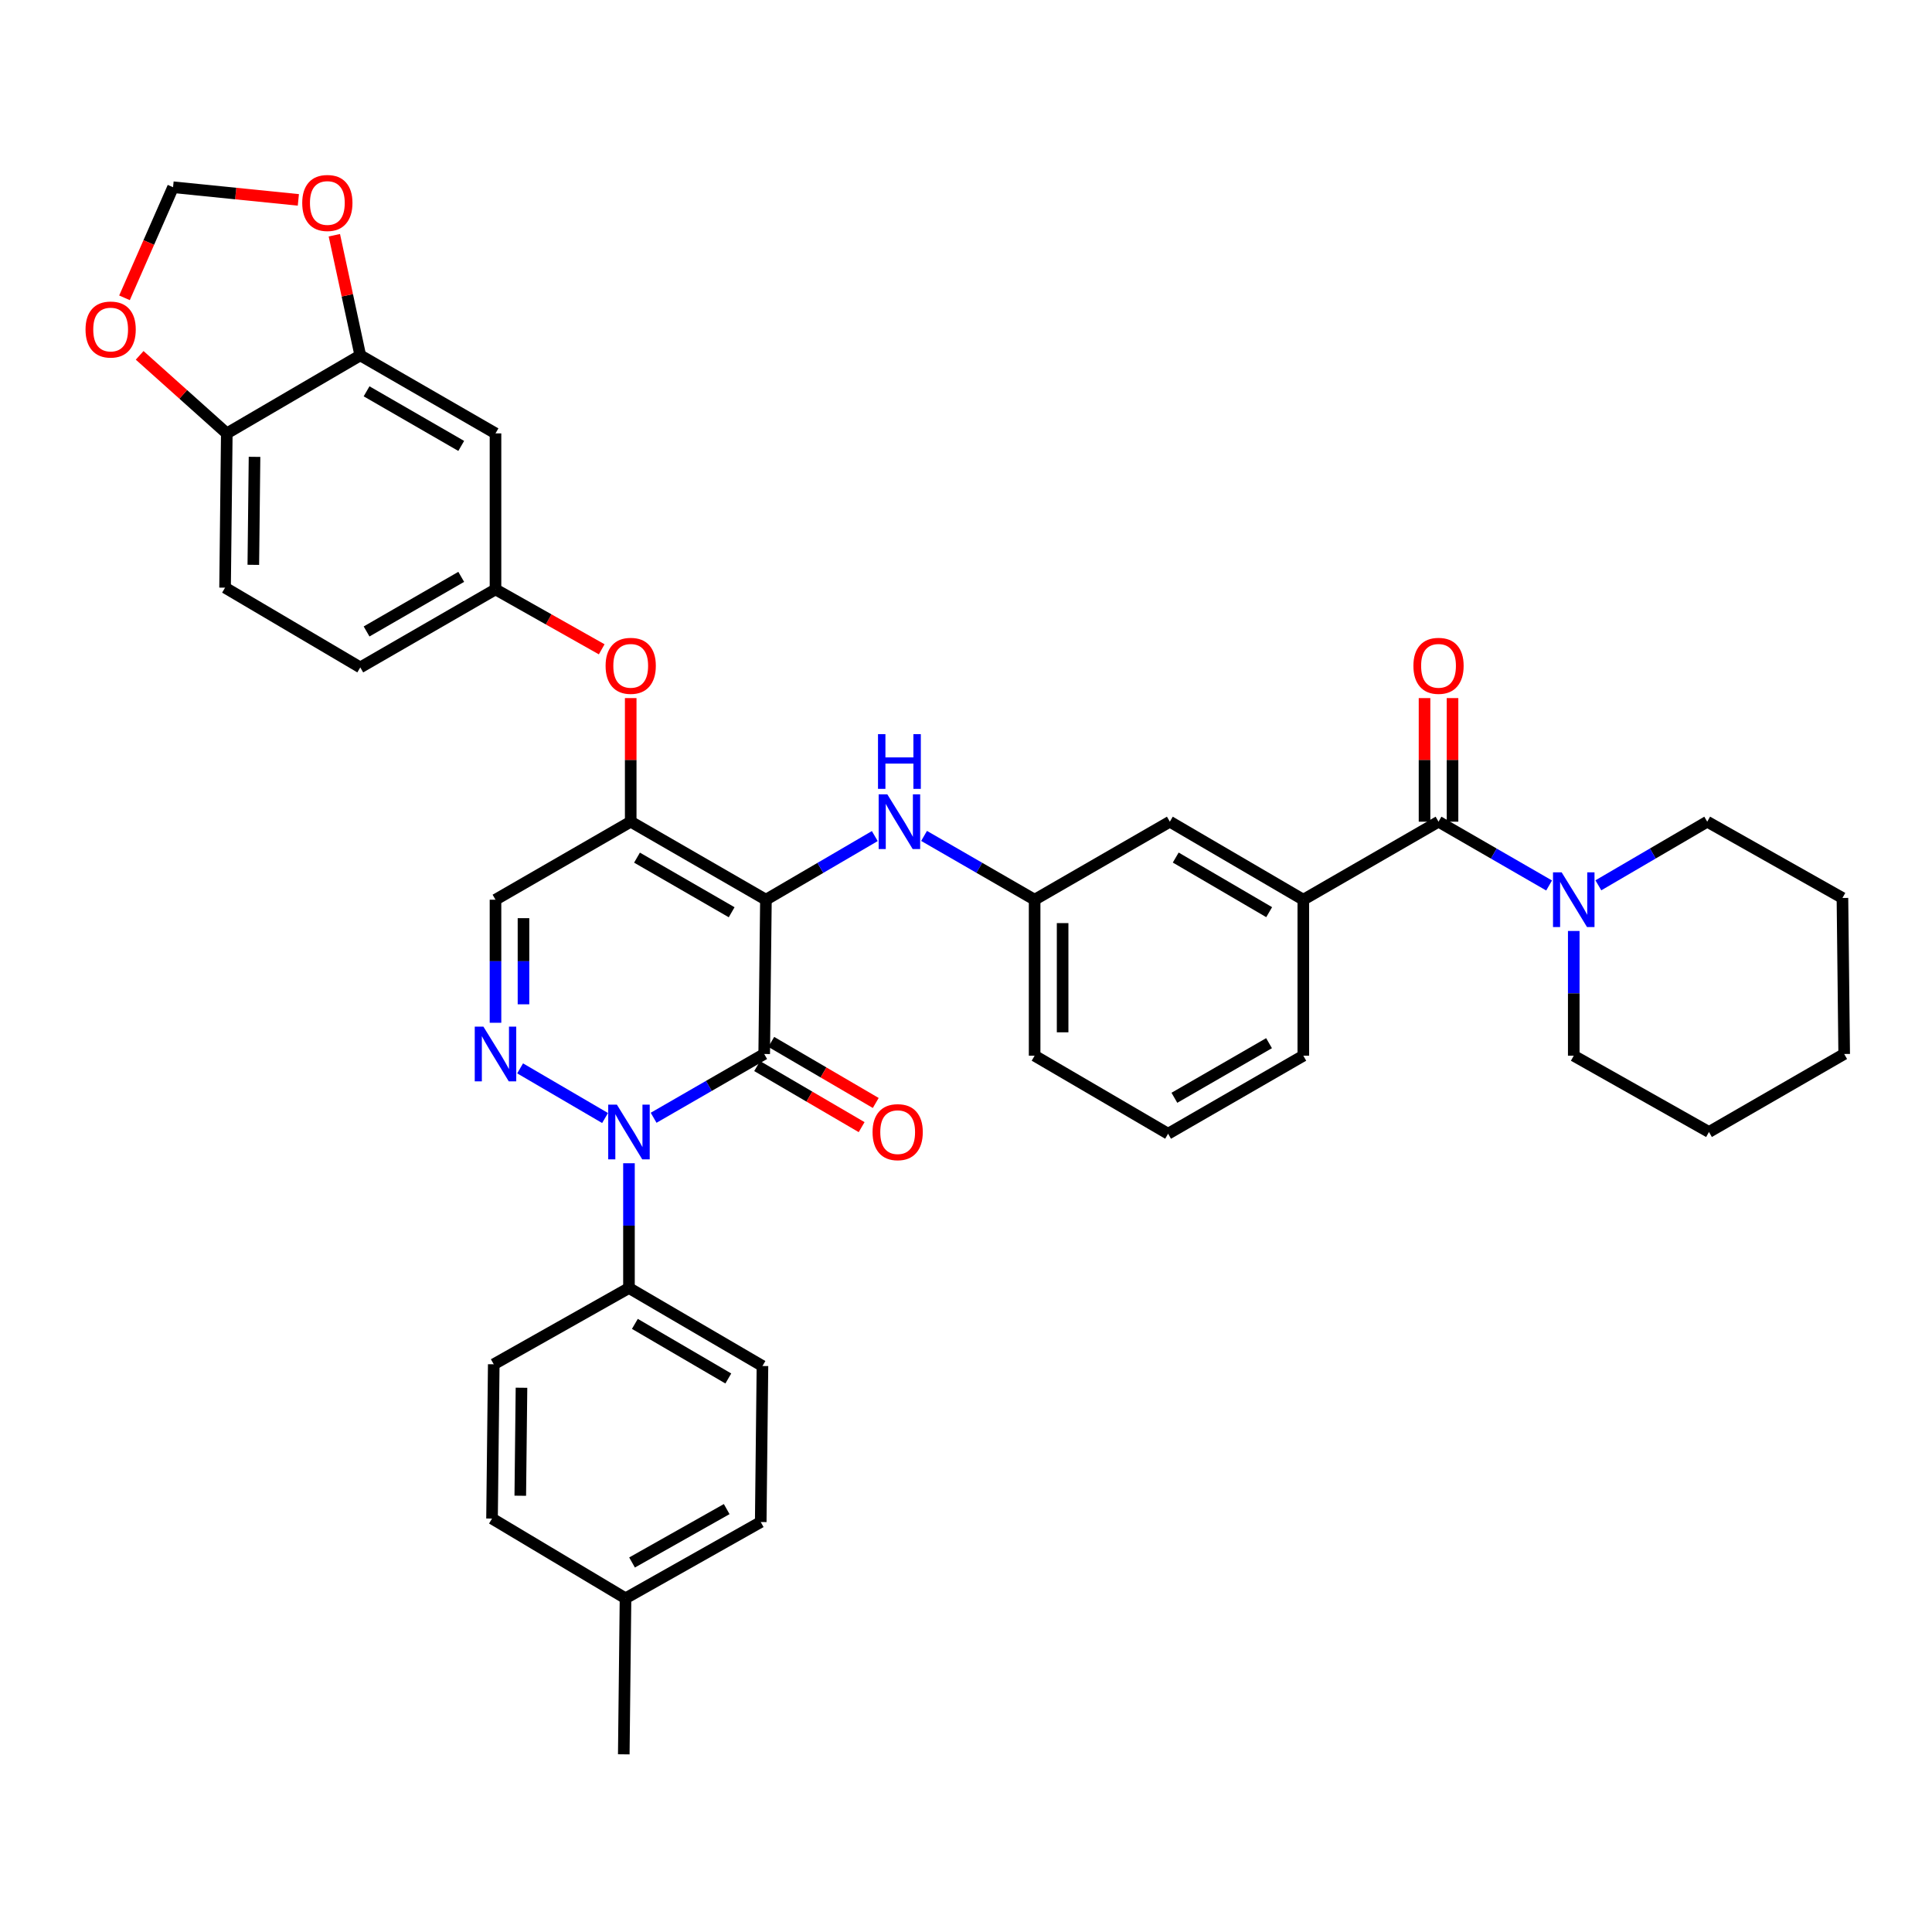<?xml version='1.0' encoding='iso-8859-1'?>
<svg version='1.1' baseProfile='full'
              xmlns='http://www.w3.org/2000/svg'
                      xmlns:rdkit='http://www.rdkit.org/xml'
                      xmlns:xlink='http://www.w3.org/1999/xlink'
                  xml:space='preserve'
width='1000px' height='1000px' viewBox='0 0 1000 1000'>
<!-- END OF HEADER -->
<rect style='opacity:1.0;fill:#FFFFFF;stroke:none' width='1000' height='1000' x='0' y='0'> </rect>
<path class='bond-0' d='M 883.658,425.305 L 855.485,441.773' style='fill:none;fill-rule:evenodd;stroke:#000000;stroke-width:6px;stroke-linecap:butt;stroke-linejoin:miter;stroke-opacity:1' />
<path class='bond-0' d='M 855.485,441.773 L 827.313,458.24' style='fill:none;fill-rule:evenodd;stroke:#0000FF;stroke-width:6px;stroke-linecap:butt;stroke-linejoin:miter;stroke-opacity:1' />
<path class='bond-1' d='M 883.658,425.305 L 953.644,464.786' style='fill:none;fill-rule:evenodd;stroke:#000000;stroke-width:6px;stroke-linecap:butt;stroke-linejoin:miter;stroke-opacity:1' />
<path class='bond-2' d='M 744.578,425.305 L 773.195,441.815' style='fill:none;fill-rule:evenodd;stroke:#000000;stroke-width:6px;stroke-linecap:butt;stroke-linejoin:miter;stroke-opacity:1' />
<path class='bond-2' d='M 773.195,441.815 L 801.812,458.326' style='fill:none;fill-rule:evenodd;stroke:#0000FF;stroke-width:6px;stroke-linecap:butt;stroke-linejoin:miter;stroke-opacity:1' />
<path class='bond-3' d='M 751.822,425.305 L 751.822,393.317' style='fill:none;fill-rule:evenodd;stroke:#000000;stroke-width:6px;stroke-linecap:butt;stroke-linejoin:miter;stroke-opacity:1' />
<path class='bond-3' d='M 751.822,393.317 L 751.822,361.328' style='fill:none;fill-rule:evenodd;stroke:#FF0000;stroke-width:6px;stroke-linecap:butt;stroke-linejoin:miter;stroke-opacity:1' />
<path class='bond-3' d='M 737.334,425.305 L 737.334,393.317' style='fill:none;fill-rule:evenodd;stroke:#000000;stroke-width:6px;stroke-linecap:butt;stroke-linejoin:miter;stroke-opacity:1' />
<path class='bond-3' d='M 737.334,393.317 L 737.334,361.328' style='fill:none;fill-rule:evenodd;stroke:#FF0000;stroke-width:6px;stroke-linecap:butt;stroke-linejoin:miter;stroke-opacity:1' />
<path class='bond-4' d='M 744.578,425.305 L 674.592,465.687' style='fill:none;fill-rule:evenodd;stroke:#000000;stroke-width:6px;stroke-linecap:butt;stroke-linejoin:miter;stroke-opacity:1' />
<path class='bond-5' d='M 814.573,481.866 L 814.573,514.151' style='fill:none;fill-rule:evenodd;stroke:#0000FF;stroke-width:6px;stroke-linecap:butt;stroke-linejoin:miter;stroke-opacity:1' />
<path class='bond-5' d='M 814.573,514.151 L 814.573,546.435' style='fill:none;fill-rule:evenodd;stroke:#000000;stroke-width:6px;stroke-linecap:butt;stroke-linejoin:miter;stroke-opacity:1' />
<path class='bond-6' d='M 814.573,546.435 L 884.559,585.916' style='fill:none;fill-rule:evenodd;stroke:#000000;stroke-width:6px;stroke-linecap:butt;stroke-linejoin:miter;stroke-opacity:1' />
<path class='bond-7' d='M 326.455,425.305 L 256.468,465.687' style='fill:none;fill-rule:evenodd;stroke:#000000;stroke-width:6px;stroke-linecap:butt;stroke-linejoin:miter;stroke-opacity:1' />
<path class='bond-8' d='M 326.455,425.305 L 396.441,465.687' style='fill:none;fill-rule:evenodd;stroke:#000000;stroke-width:6px;stroke-linecap:butt;stroke-linejoin:miter;stroke-opacity:1' />
<path class='bond-8' d='M 329.712,443.912 L 378.702,472.179' style='fill:none;fill-rule:evenodd;stroke:#000000;stroke-width:6px;stroke-linecap:butt;stroke-linejoin:miter;stroke-opacity:1' />
<path class='bond-9' d='M 326.455,425.305 L 326.455,393.317' style='fill:none;fill-rule:evenodd;stroke:#000000;stroke-width:6px;stroke-linecap:butt;stroke-linejoin:miter;stroke-opacity:1' />
<path class='bond-9' d='M 326.455,393.317 L 326.455,361.328' style='fill:none;fill-rule:evenodd;stroke:#FF0000;stroke-width:6px;stroke-linecap:butt;stroke-linejoin:miter;stroke-opacity:1' />
<path class='bond-10' d='M 256.468,465.687 L 256.468,497.536' style='fill:none;fill-rule:evenodd;stroke:#000000;stroke-width:6px;stroke-linecap:butt;stroke-linejoin:miter;stroke-opacity:1' />
<path class='bond-10' d='M 256.468,497.536 L 256.468,529.385' style='fill:none;fill-rule:evenodd;stroke:#0000FF;stroke-width:6px;stroke-linecap:butt;stroke-linejoin:miter;stroke-opacity:1' />
<path class='bond-10' d='M 270.957,475.242 L 270.957,497.536' style='fill:none;fill-rule:evenodd;stroke:#000000;stroke-width:6px;stroke-linecap:butt;stroke-linejoin:miter;stroke-opacity:1' />
<path class='bond-10' d='M 270.957,497.536 L 270.957,519.831' style='fill:none;fill-rule:evenodd;stroke:#0000FF;stroke-width:6px;stroke-linecap:butt;stroke-linejoin:miter;stroke-opacity:1' />
<path class='bond-11' d='M 269.209,552.987 L 313.182,578.686' style='fill:none;fill-rule:evenodd;stroke:#0000FF;stroke-width:6px;stroke-linecap:butt;stroke-linejoin:miter;stroke-opacity:1' />
<path class='bond-12' d='M 325.553,602.095 L 325.553,634.383' style='fill:none;fill-rule:evenodd;stroke:#0000FF;stroke-width:6px;stroke-linecap:butt;stroke-linejoin:miter;stroke-opacity:1' />
<path class='bond-12' d='M 325.553,634.383 L 325.553,666.672' style='fill:none;fill-rule:evenodd;stroke:#000000;stroke-width:6px;stroke-linecap:butt;stroke-linejoin:miter;stroke-opacity:1' />
<path class='bond-13' d='M 338.313,578.556 L 366.931,562.049' style='fill:none;fill-rule:evenodd;stroke:#0000FF;stroke-width:6px;stroke-linecap:butt;stroke-linejoin:miter;stroke-opacity:1' />
<path class='bond-13' d='M 366.931,562.049 L 395.548,545.542' style='fill:none;fill-rule:evenodd;stroke:#000000;stroke-width:6px;stroke-linecap:butt;stroke-linejoin:miter;stroke-opacity:1' />
<path class='bond-14' d='M 395.548,545.542 L 396.441,465.687' style='fill:none;fill-rule:evenodd;stroke:#000000;stroke-width:6px;stroke-linecap:butt;stroke-linejoin:miter;stroke-opacity:1' />
<path class='bond-15' d='M 391.893,551.796 L 418.935,567.6' style='fill:none;fill-rule:evenodd;stroke:#000000;stroke-width:6px;stroke-linecap:butt;stroke-linejoin:miter;stroke-opacity:1' />
<path class='bond-15' d='M 418.935,567.6 L 445.977,583.404' style='fill:none;fill-rule:evenodd;stroke:#FF0000;stroke-width:6px;stroke-linecap:butt;stroke-linejoin:miter;stroke-opacity:1' />
<path class='bond-15' d='M 399.203,539.287 L 426.245,555.091' style='fill:none;fill-rule:evenodd;stroke:#000000;stroke-width:6px;stroke-linecap:butt;stroke-linejoin:miter;stroke-opacity:1' />
<path class='bond-15' d='M 426.245,555.091 L 453.287,570.895' style='fill:none;fill-rule:evenodd;stroke:#FF0000;stroke-width:6px;stroke-linecap:butt;stroke-linejoin:miter;stroke-opacity:1' />
<path class='bond-16' d='M 396.441,465.687 L 424.617,449.22' style='fill:none;fill-rule:evenodd;stroke:#000000;stroke-width:6px;stroke-linecap:butt;stroke-linejoin:miter;stroke-opacity:1' />
<path class='bond-16' d='M 424.617,449.22 L 452.793,432.752' style='fill:none;fill-rule:evenodd;stroke:#0000FF;stroke-width:6px;stroke-linecap:butt;stroke-linejoin:miter;stroke-opacity:1' />
<path class='bond-17' d='M 311.446,336.083 L 283.957,320.576' style='fill:none;fill-rule:evenodd;stroke:#FF0000;stroke-width:6px;stroke-linecap:butt;stroke-linejoin:miter;stroke-opacity:1' />
<path class='bond-17' d='M 283.957,320.576 L 256.468,305.069' style='fill:none;fill-rule:evenodd;stroke:#000000;stroke-width:6px;stroke-linecap:butt;stroke-linejoin:miter;stroke-opacity:1' />
<path class='bond-18' d='M 478.294,432.668 L 506.907,449.178' style='fill:none;fill-rule:evenodd;stroke:#0000FF;stroke-width:6px;stroke-linecap:butt;stroke-linejoin:miter;stroke-opacity:1' />
<path class='bond-18' d='M 506.907,449.178 L 535.521,465.687' style='fill:none;fill-rule:evenodd;stroke:#000000;stroke-width:6px;stroke-linecap:butt;stroke-linejoin:miter;stroke-opacity:1' />
<path class='bond-19' d='M 535.521,465.687 L 535.521,546.435' style='fill:none;fill-rule:evenodd;stroke:#000000;stroke-width:6px;stroke-linecap:butt;stroke-linejoin:miter;stroke-opacity:1' />
<path class='bond-19' d='M 550.009,477.799 L 550.009,534.323' style='fill:none;fill-rule:evenodd;stroke:#000000;stroke-width:6px;stroke-linecap:butt;stroke-linejoin:miter;stroke-opacity:1' />
<path class='bond-20' d='M 535.521,465.687 L 605.507,425.305' style='fill:none;fill-rule:evenodd;stroke:#000000;stroke-width:6px;stroke-linecap:butt;stroke-linejoin:miter;stroke-opacity:1' />
<path class='bond-21' d='M 535.521,546.435 L 604.605,586.817' style='fill:none;fill-rule:evenodd;stroke:#000000;stroke-width:6px;stroke-linecap:butt;stroke-linejoin:miter;stroke-opacity:1' />
<path class='bond-22' d='M 604.605,586.817 L 674.592,546.435' style='fill:none;fill-rule:evenodd;stroke:#000000;stroke-width:6px;stroke-linecap:butt;stroke-linejoin:miter;stroke-opacity:1' />
<path class='bond-22' d='M 607.863,568.211 L 656.853,539.943' style='fill:none;fill-rule:evenodd;stroke:#000000;stroke-width:6px;stroke-linecap:butt;stroke-linejoin:miter;stroke-opacity:1' />
<path class='bond-23' d='M 116.496,304.175 L 117.389,224.321' style='fill:none;fill-rule:evenodd;stroke:#000000;stroke-width:6px;stroke-linecap:butt;stroke-linejoin:miter;stroke-opacity:1' />
<path class='bond-23' d='M 131.117,292.359 L 131.742,236.461' style='fill:none;fill-rule:evenodd;stroke:#000000;stroke-width:6px;stroke-linecap:butt;stroke-linejoin:miter;stroke-opacity:1' />
<path class='bond-24' d='M 116.496,304.175 L 186.482,345.451' style='fill:none;fill-rule:evenodd;stroke:#000000;stroke-width:6px;stroke-linecap:butt;stroke-linejoin:miter;stroke-opacity:1' />
<path class='bond-25' d='M 186.482,345.451 L 256.468,305.069' style='fill:none;fill-rule:evenodd;stroke:#000000;stroke-width:6px;stroke-linecap:butt;stroke-linejoin:miter;stroke-opacity:1' />
<path class='bond-25' d='M 189.739,326.844 L 238.73,298.577' style='fill:none;fill-rule:evenodd;stroke:#000000;stroke-width:6px;stroke-linecap:butt;stroke-linejoin:miter;stroke-opacity:1' />
<path class='bond-26' d='M 256.468,305.069 L 256.468,224.321' style='fill:none;fill-rule:evenodd;stroke:#000000;stroke-width:6px;stroke-linecap:butt;stroke-linejoin:miter;stroke-opacity:1' />
<path class='bond-27' d='M 325.553,666.672 L 394.646,707.046' style='fill:none;fill-rule:evenodd;stroke:#000000;stroke-width:6px;stroke-linecap:butt;stroke-linejoin:miter;stroke-opacity:1' />
<path class='bond-27' d='M 328.608,685.237 L 376.973,713.499' style='fill:none;fill-rule:evenodd;stroke:#000000;stroke-width:6px;stroke-linecap:butt;stroke-linejoin:miter;stroke-opacity:1' />
<path class='bond-28' d='M 325.553,666.672 L 255.567,706.152' style='fill:none;fill-rule:evenodd;stroke:#000000;stroke-width:6px;stroke-linecap:butt;stroke-linejoin:miter;stroke-opacity:1' />
<path class='bond-29' d='M 323.766,827.282 L 393.753,787.802' style='fill:none;fill-rule:evenodd;stroke:#000000;stroke-width:6px;stroke-linecap:butt;stroke-linejoin:miter;stroke-opacity:1' />
<path class='bond-29' d='M 327.146,808.741 L 376.136,781.105' style='fill:none;fill-rule:evenodd;stroke:#000000;stroke-width:6px;stroke-linecap:butt;stroke-linejoin:miter;stroke-opacity:1' />
<path class='bond-30' d='M 323.766,827.282 L 322.865,908.038' style='fill:none;fill-rule:evenodd;stroke:#000000;stroke-width:6px;stroke-linecap:butt;stroke-linejoin:miter;stroke-opacity:1' />
<path class='bond-31' d='M 323.766,827.282 L 254.673,786.007' style='fill:none;fill-rule:evenodd;stroke:#000000;stroke-width:6px;stroke-linecap:butt;stroke-linejoin:miter;stroke-opacity:1' />
<path class='bond-32' d='M 394.646,707.046 L 393.753,787.802' style='fill:none;fill-rule:evenodd;stroke:#000000;stroke-width:6px;stroke-linecap:butt;stroke-linejoin:miter;stroke-opacity:1' />
<path class='bond-33' d='M 255.567,706.152 L 254.673,786.007' style='fill:none;fill-rule:evenodd;stroke:#000000;stroke-width:6px;stroke-linecap:butt;stroke-linejoin:miter;stroke-opacity:1' />
<path class='bond-33' d='M 269.92,718.293 L 269.295,774.191' style='fill:none;fill-rule:evenodd;stroke:#000000;stroke-width:6px;stroke-linecap:butt;stroke-linejoin:miter;stroke-opacity:1' />
<path class='bond-34' d='M 256.468,224.321 L 186.482,183.939' style='fill:none;fill-rule:evenodd;stroke:#000000;stroke-width:6px;stroke-linecap:butt;stroke-linejoin:miter;stroke-opacity:1' />
<path class='bond-34' d='M 238.73,230.813 L 189.739,202.545' style='fill:none;fill-rule:evenodd;stroke:#000000;stroke-width:6px;stroke-linecap:butt;stroke-linejoin:miter;stroke-opacity:1' />
<path class='bond-35' d='M 117.389,224.321 L 186.482,183.939' style='fill:none;fill-rule:evenodd;stroke:#000000;stroke-width:6px;stroke-linecap:butt;stroke-linejoin:miter;stroke-opacity:1' />
<path class='bond-36' d='M 117.389,224.321 L 94.839,204.125' style='fill:none;fill-rule:evenodd;stroke:#000000;stroke-width:6px;stroke-linecap:butt;stroke-linejoin:miter;stroke-opacity:1' />
<path class='bond-36' d='M 94.839,204.125 L 72.288,183.93' style='fill:none;fill-rule:evenodd;stroke:#FF0000;stroke-width:6px;stroke-linecap:butt;stroke-linejoin:miter;stroke-opacity:1' />
<path class='bond-37' d='M 186.482,183.939 L 179.769,152.848' style='fill:none;fill-rule:evenodd;stroke:#000000;stroke-width:6px;stroke-linecap:butt;stroke-linejoin:miter;stroke-opacity:1' />
<path class='bond-37' d='M 179.769,152.848 L 173.057,121.757' style='fill:none;fill-rule:evenodd;stroke:#FF0000;stroke-width:6px;stroke-linecap:butt;stroke-linejoin:miter;stroke-opacity:1' />
<path class='bond-38' d='M 154.427,103.461 L 121.999,100.183' style='fill:none;fill-rule:evenodd;stroke:#FF0000;stroke-width:6px;stroke-linecap:butt;stroke-linejoin:miter;stroke-opacity:1' />
<path class='bond-38' d='M 121.999,100.183 L 89.572,96.904' style='fill:none;fill-rule:evenodd;stroke:#000000;stroke-width:6px;stroke-linecap:butt;stroke-linejoin:miter;stroke-opacity:1' />
<path class='bond-39' d='M 89.572,96.904 L 77.005,125.528' style='fill:none;fill-rule:evenodd;stroke:#000000;stroke-width:6px;stroke-linecap:butt;stroke-linejoin:miter;stroke-opacity:1' />
<path class='bond-39' d='M 77.005,125.528 L 64.439,154.152' style='fill:none;fill-rule:evenodd;stroke:#FF0000;stroke-width:6px;stroke-linecap:butt;stroke-linejoin:miter;stroke-opacity:1' />
<path class='bond-40' d='M 674.592,546.435 L 674.592,465.687' style='fill:none;fill-rule:evenodd;stroke:#000000;stroke-width:6px;stroke-linecap:butt;stroke-linejoin:miter;stroke-opacity:1' />
<path class='bond-41' d='M 674.592,465.687 L 605.507,425.305' style='fill:none;fill-rule:evenodd;stroke:#000000;stroke-width:6px;stroke-linecap:butt;stroke-linejoin:miter;stroke-opacity:1' />
<path class='bond-41' d='M 656.918,472.138 L 608.558,443.871' style='fill:none;fill-rule:evenodd;stroke:#000000;stroke-width:6px;stroke-linecap:butt;stroke-linejoin:miter;stroke-opacity:1' />
<path class='bond-42' d='M 953.644,464.786 L 954.545,545.542' style='fill:none;fill-rule:evenodd;stroke:#000000;stroke-width:6px;stroke-linecap:butt;stroke-linejoin:miter;stroke-opacity:1' />
<path class='bond-43' d='M 884.559,585.916 L 954.545,545.542' style='fill:none;fill-rule:evenodd;stroke:#000000;stroke-width:6px;stroke-linecap:butt;stroke-linejoin:miter;stroke-opacity:1' />
<path  class='atom-2' d='M 808.313 451.527
L 817.593 466.527
Q 818.513 468.007, 819.993 470.687
Q 821.473 473.367, 821.553 473.527
L 821.553 451.527
L 825.313 451.527
L 825.313 479.847
L 821.433 479.847
L 811.473 463.447
Q 810.313 461.527, 809.073 459.327
Q 807.873 457.127, 807.513 456.447
L 807.513 479.847
L 803.833 479.847
L 803.833 451.527
L 808.313 451.527
' fill='#0000FF'/>
<path  class='atom-3' d='M 731.578 344.629
Q 731.578 337.829, 734.938 334.029
Q 738.298 330.229, 744.578 330.229
Q 750.858 330.229, 754.218 334.029
Q 757.578 337.829, 757.578 344.629
Q 757.578 351.509, 754.178 355.429
Q 750.778 359.309, 744.578 359.309
Q 738.338 359.309, 734.938 355.429
Q 731.578 351.549, 731.578 344.629
M 744.578 356.109
Q 748.898 356.109, 751.218 353.229
Q 753.578 350.309, 753.578 344.629
Q 753.578 339.069, 751.218 336.269
Q 748.898 333.429, 744.578 333.429
Q 740.258 333.429, 737.898 336.229
Q 735.578 339.029, 735.578 344.629
Q 735.578 350.349, 737.898 353.229
Q 740.258 356.109, 744.578 356.109
' fill='#FF0000'/>
<path  class='atom-7' d='M 250.208 531.382
L 259.488 546.382
Q 260.408 547.862, 261.888 550.542
Q 263.368 553.222, 263.448 553.382
L 263.448 531.382
L 267.208 531.382
L 267.208 559.702
L 263.328 559.702
L 253.368 543.302
Q 252.208 541.382, 250.968 539.182
Q 249.768 536.982, 249.408 536.302
L 249.408 559.702
L 245.728 559.702
L 245.728 531.382
L 250.208 531.382
' fill='#0000FF'/>
<path  class='atom-8' d='M 319.293 571.756
L 328.573 586.756
Q 329.493 588.236, 330.973 590.916
Q 332.453 593.596, 332.533 593.756
L 332.533 571.756
L 336.293 571.756
L 336.293 600.076
L 332.413 600.076
L 322.453 583.676
Q 321.293 581.756, 320.053 579.556
Q 318.853 577.356, 318.493 576.676
L 318.493 600.076
L 314.813 600.076
L 314.813 571.756
L 319.293 571.756
' fill='#0000FF'/>
<path  class='atom-11' d='M 313.455 344.629
Q 313.455 337.829, 316.815 334.029
Q 320.175 330.229, 326.455 330.229
Q 332.735 330.229, 336.095 334.029
Q 339.455 337.829, 339.455 344.629
Q 339.455 351.509, 336.055 355.429
Q 332.655 359.309, 326.455 359.309
Q 320.215 359.309, 316.815 355.429
Q 313.455 351.549, 313.455 344.629
M 326.455 356.109
Q 330.775 356.109, 333.095 353.229
Q 335.455 350.309, 335.455 344.629
Q 335.455 339.069, 333.095 336.269
Q 330.775 333.429, 326.455 333.429
Q 322.135 333.429, 319.775 336.229
Q 317.455 339.029, 317.455 344.629
Q 317.455 350.349, 319.775 353.229
Q 322.135 356.109, 326.455 356.109
' fill='#FF0000'/>
<path  class='atom-12' d='M 459.274 411.145
L 468.554 426.145
Q 469.474 427.625, 470.954 430.305
Q 472.434 432.985, 472.514 433.145
L 472.514 411.145
L 476.274 411.145
L 476.274 439.465
L 472.394 439.465
L 462.434 423.065
Q 461.274 421.145, 460.034 418.945
Q 458.834 416.745, 458.474 416.065
L 458.474 439.465
L 454.794 439.465
L 454.794 411.145
L 459.274 411.145
' fill='#0000FF'/>
<path  class='atom-12' d='M 454.454 379.993
L 458.294 379.993
L 458.294 392.033
L 472.774 392.033
L 472.774 379.993
L 476.614 379.993
L 476.614 408.313
L 472.774 408.313
L 472.774 395.233
L 458.294 395.233
L 458.294 408.313
L 454.454 408.313
L 454.454 379.993
' fill='#0000FF'/>
<path  class='atom-13' d='M 451.633 585.996
Q 451.633 579.196, 454.993 575.396
Q 458.353 571.596, 464.633 571.596
Q 470.913 571.596, 474.273 575.396
Q 477.633 579.196, 477.633 585.996
Q 477.633 592.876, 474.233 596.796
Q 470.833 600.676, 464.633 600.676
Q 458.393 600.676, 454.993 596.796
Q 451.633 592.916, 451.633 585.996
M 464.633 597.476
Q 468.953 597.476, 471.273 594.596
Q 473.633 591.676, 473.633 585.996
Q 473.633 580.436, 471.273 577.636
Q 468.953 574.796, 464.633 574.796
Q 460.313 574.796, 457.953 577.596
Q 455.633 580.396, 455.633 585.996
Q 455.633 591.716, 457.953 594.596
Q 460.313 597.476, 464.633 597.476
' fill='#FF0000'/>
<path  class='atom-30' d='M 156.434 105.058
Q 156.434 98.258, 159.794 94.458
Q 163.154 90.658, 169.434 90.658
Q 175.714 90.658, 179.074 94.458
Q 182.434 98.258, 182.434 105.058
Q 182.434 111.938, 179.034 115.858
Q 175.634 119.738, 169.434 119.738
Q 163.194 119.738, 159.794 115.858
Q 156.434 111.978, 156.434 105.058
M 169.434 116.538
Q 173.754 116.538, 176.074 113.658
Q 178.434 110.738, 178.434 105.058
Q 178.434 99.498, 176.074 96.698
Q 173.754 93.858, 169.434 93.858
Q 165.114 93.858, 162.754 96.658
Q 160.434 99.458, 160.434 105.058
Q 160.434 110.778, 162.754 113.658
Q 165.114 116.538, 169.434 116.538
' fill='#FF0000'/>
<path  class='atom-32' d='M 44.271 170.561
Q 44.271 163.761, 47.631 159.961
Q 50.991 156.161, 57.271 156.161
Q 63.551 156.161, 66.911 159.961
Q 70.271 163.761, 70.271 170.561
Q 70.271 177.441, 66.871 181.361
Q 63.471 185.241, 57.271 185.241
Q 51.031 185.241, 47.631 181.361
Q 44.271 177.481, 44.271 170.561
M 57.271 182.041
Q 61.591 182.041, 63.911 179.161
Q 66.271 176.241, 66.271 170.561
Q 66.271 165.001, 63.911 162.201
Q 61.591 159.361, 57.271 159.361
Q 52.951 159.361, 50.591 162.161
Q 48.271 164.961, 48.271 170.561
Q 48.271 176.281, 50.591 179.161
Q 52.951 182.041, 57.271 182.041
' fill='#FF0000'/>
</svg>
